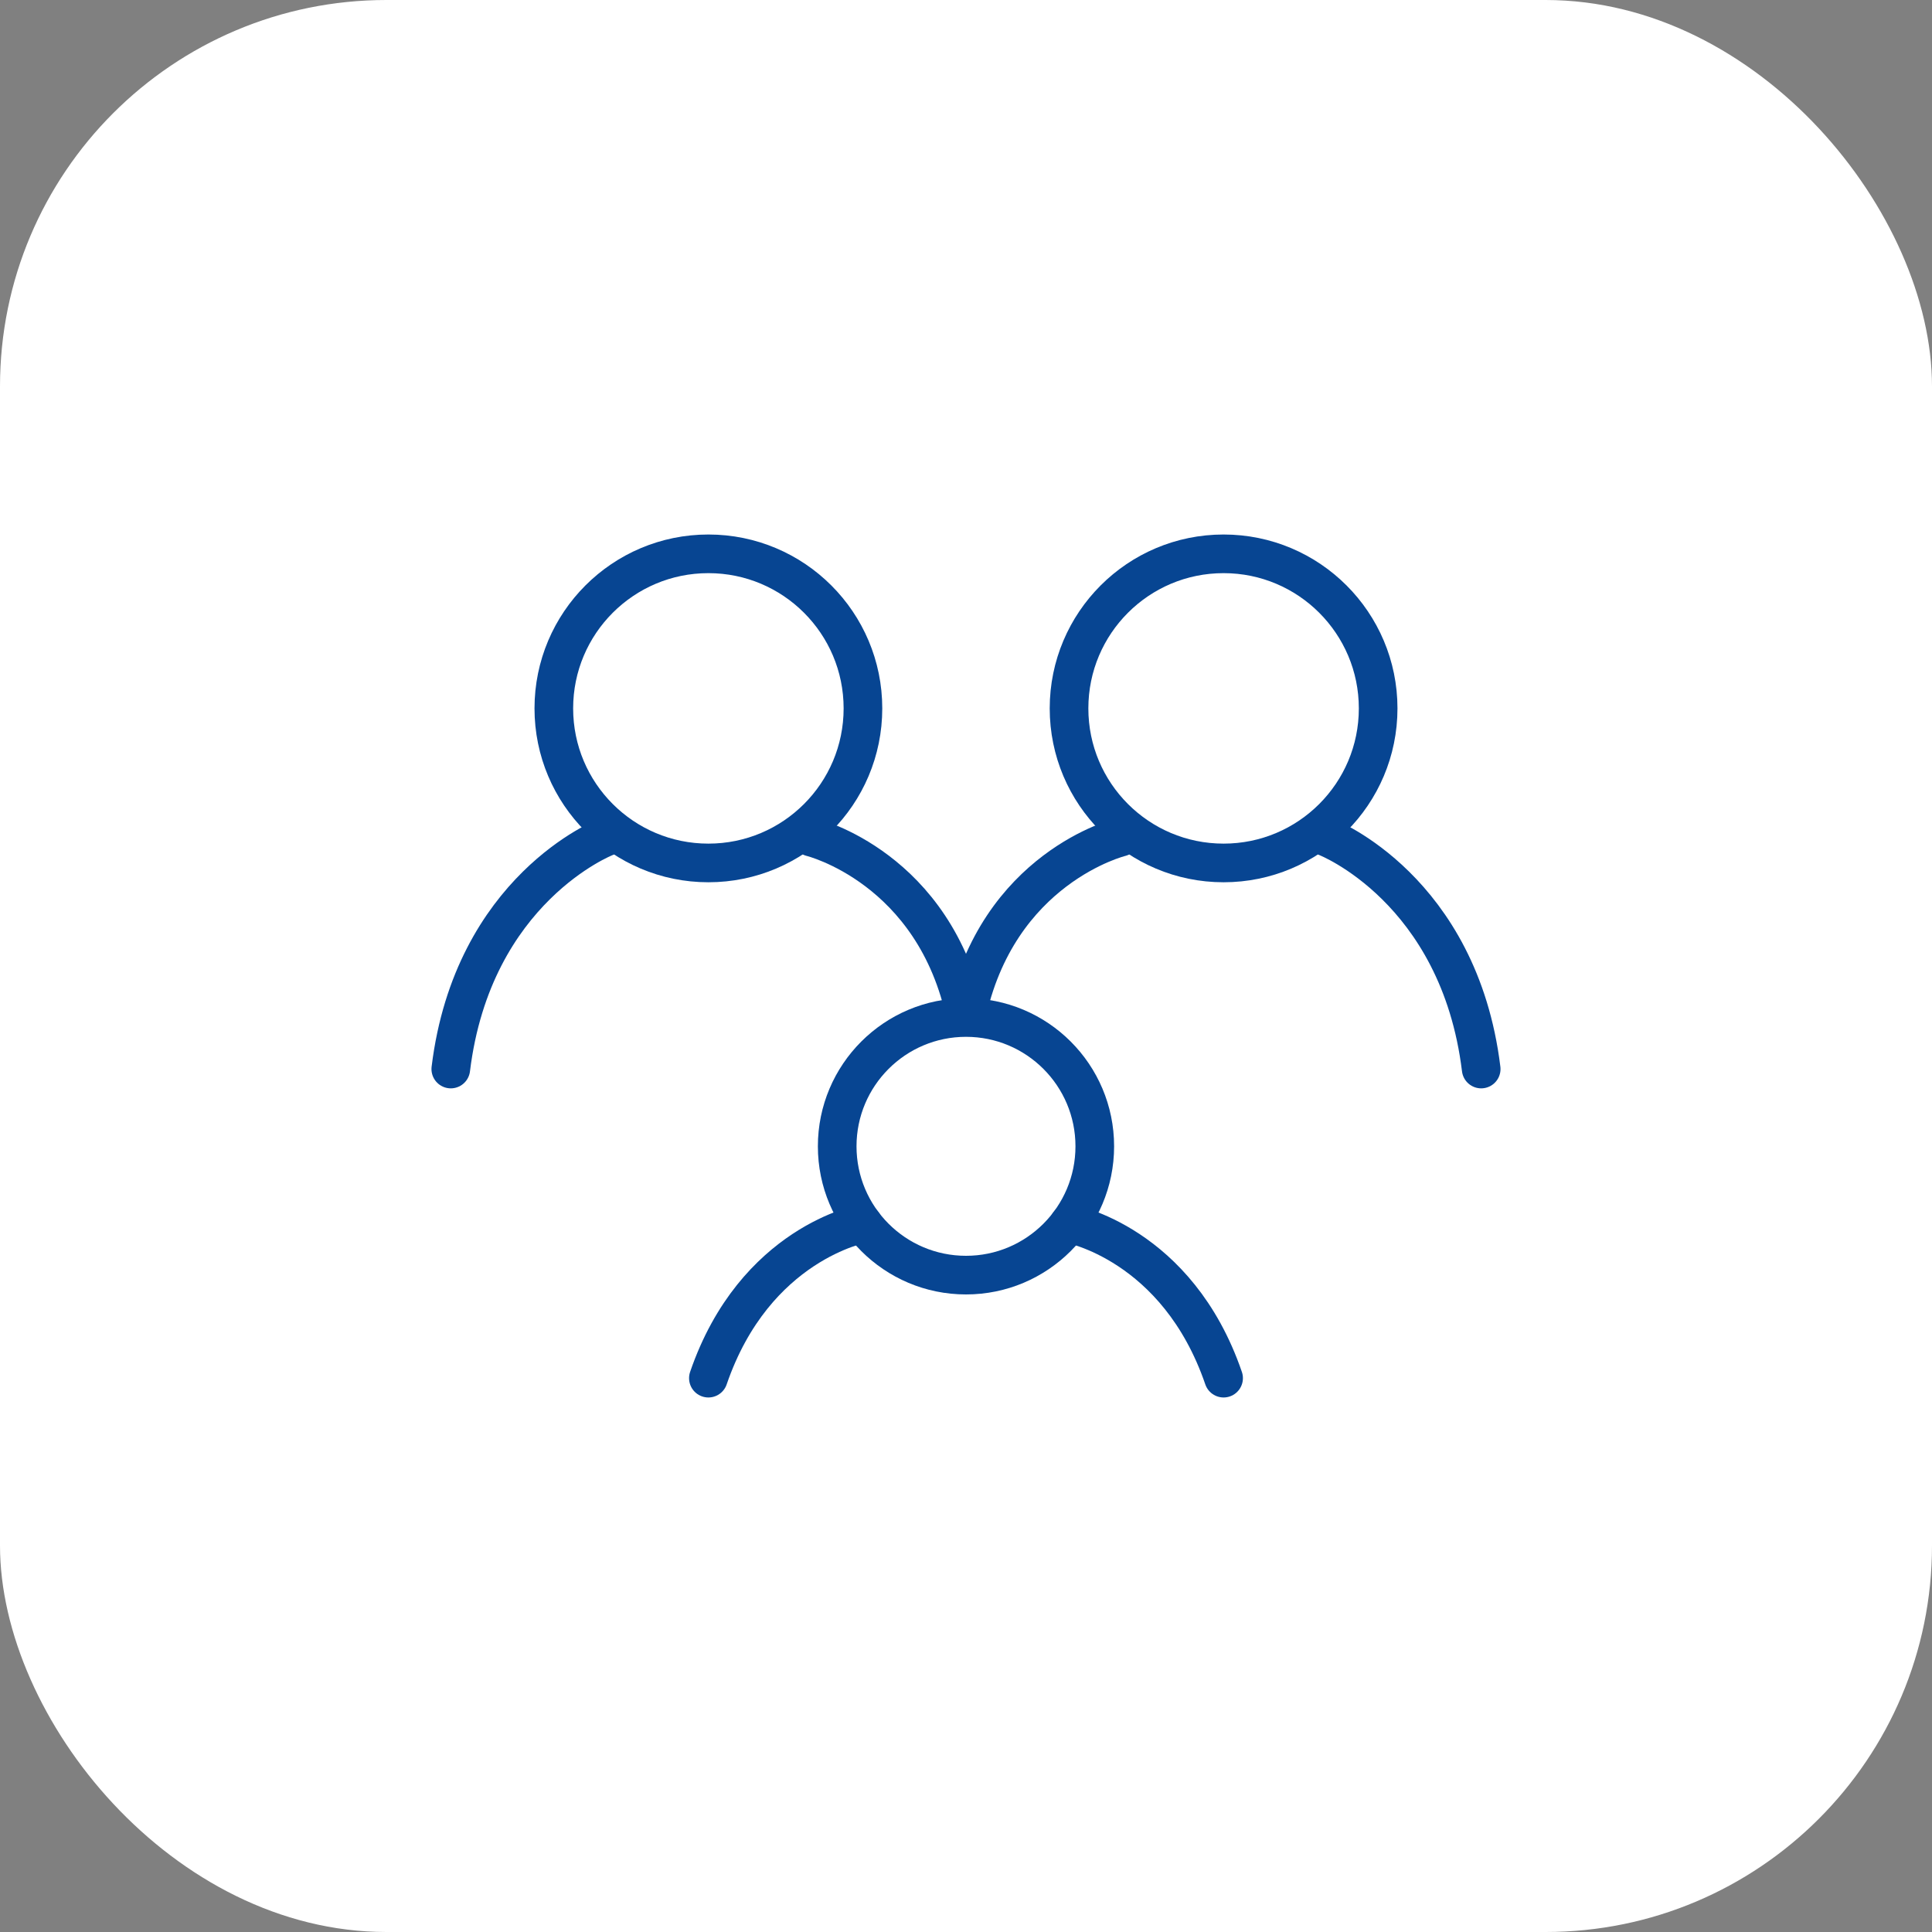<svg width="100" height="100" viewBox="0 0 100 100" fill="none" xmlns="http://www.w3.org/2000/svg">
<rect x="0" y="0" width="100" height="100" fill="#808080" stroke="none"/>
<rect width="100" height="100" rx="20" fill="white"/>
<path d="M31.333 43.333C31.333 43.333 24.476 46 23.333 55.333M68.666 43.333C68.666 43.333 75.524 46 76.666 55.333M42 43.333C42 43.333 48.4 44.889 50 52.667C51.6 44.889 58 43.333 58 43.333M44.666 63.333C44.666 63.333 39.066 64.333 36.666 71.333M55.333 63.333C55.333 63.333 60.933 64.333 63.333 71.333" stroke="#074592" stroke-width="2" stroke-linecap="round"/>
<path d="M50 66C53.682 66 56.666 63.015 56.666 59.333C56.666 55.651 53.682 52.666 50 52.666C46.318 52.666 43.333 55.651 43.333 59.333C43.333 63.015 46.318 66 50 66Z" stroke="#074592" stroke-width="2" stroke-linecap="round" stroke-linejoin="round"/>
<path d="M63.333 44.666C67.751 44.666 71.333 41.085 71.333 36.666C71.333 32.248 67.751 28.666 63.333 28.666C58.915 28.666 55.333 32.248 55.333 36.666C55.333 41.085 58.915 44.666 63.333 44.666Z" stroke="#074592" stroke-width="2" stroke-linecap="round" stroke-linejoin="round"/>
<path d="M36.666 44.666C41.084 44.666 44.666 41.085 44.666 36.666C44.666 32.248 41.084 28.666 36.666 28.666C32.248 28.666 28.666 32.248 28.666 36.666C28.666 41.085 32.248 44.666 36.666 44.666Z" stroke="#074592" stroke-width="2" stroke-linecap="round" stroke-linejoin="round"/>
</svg>
